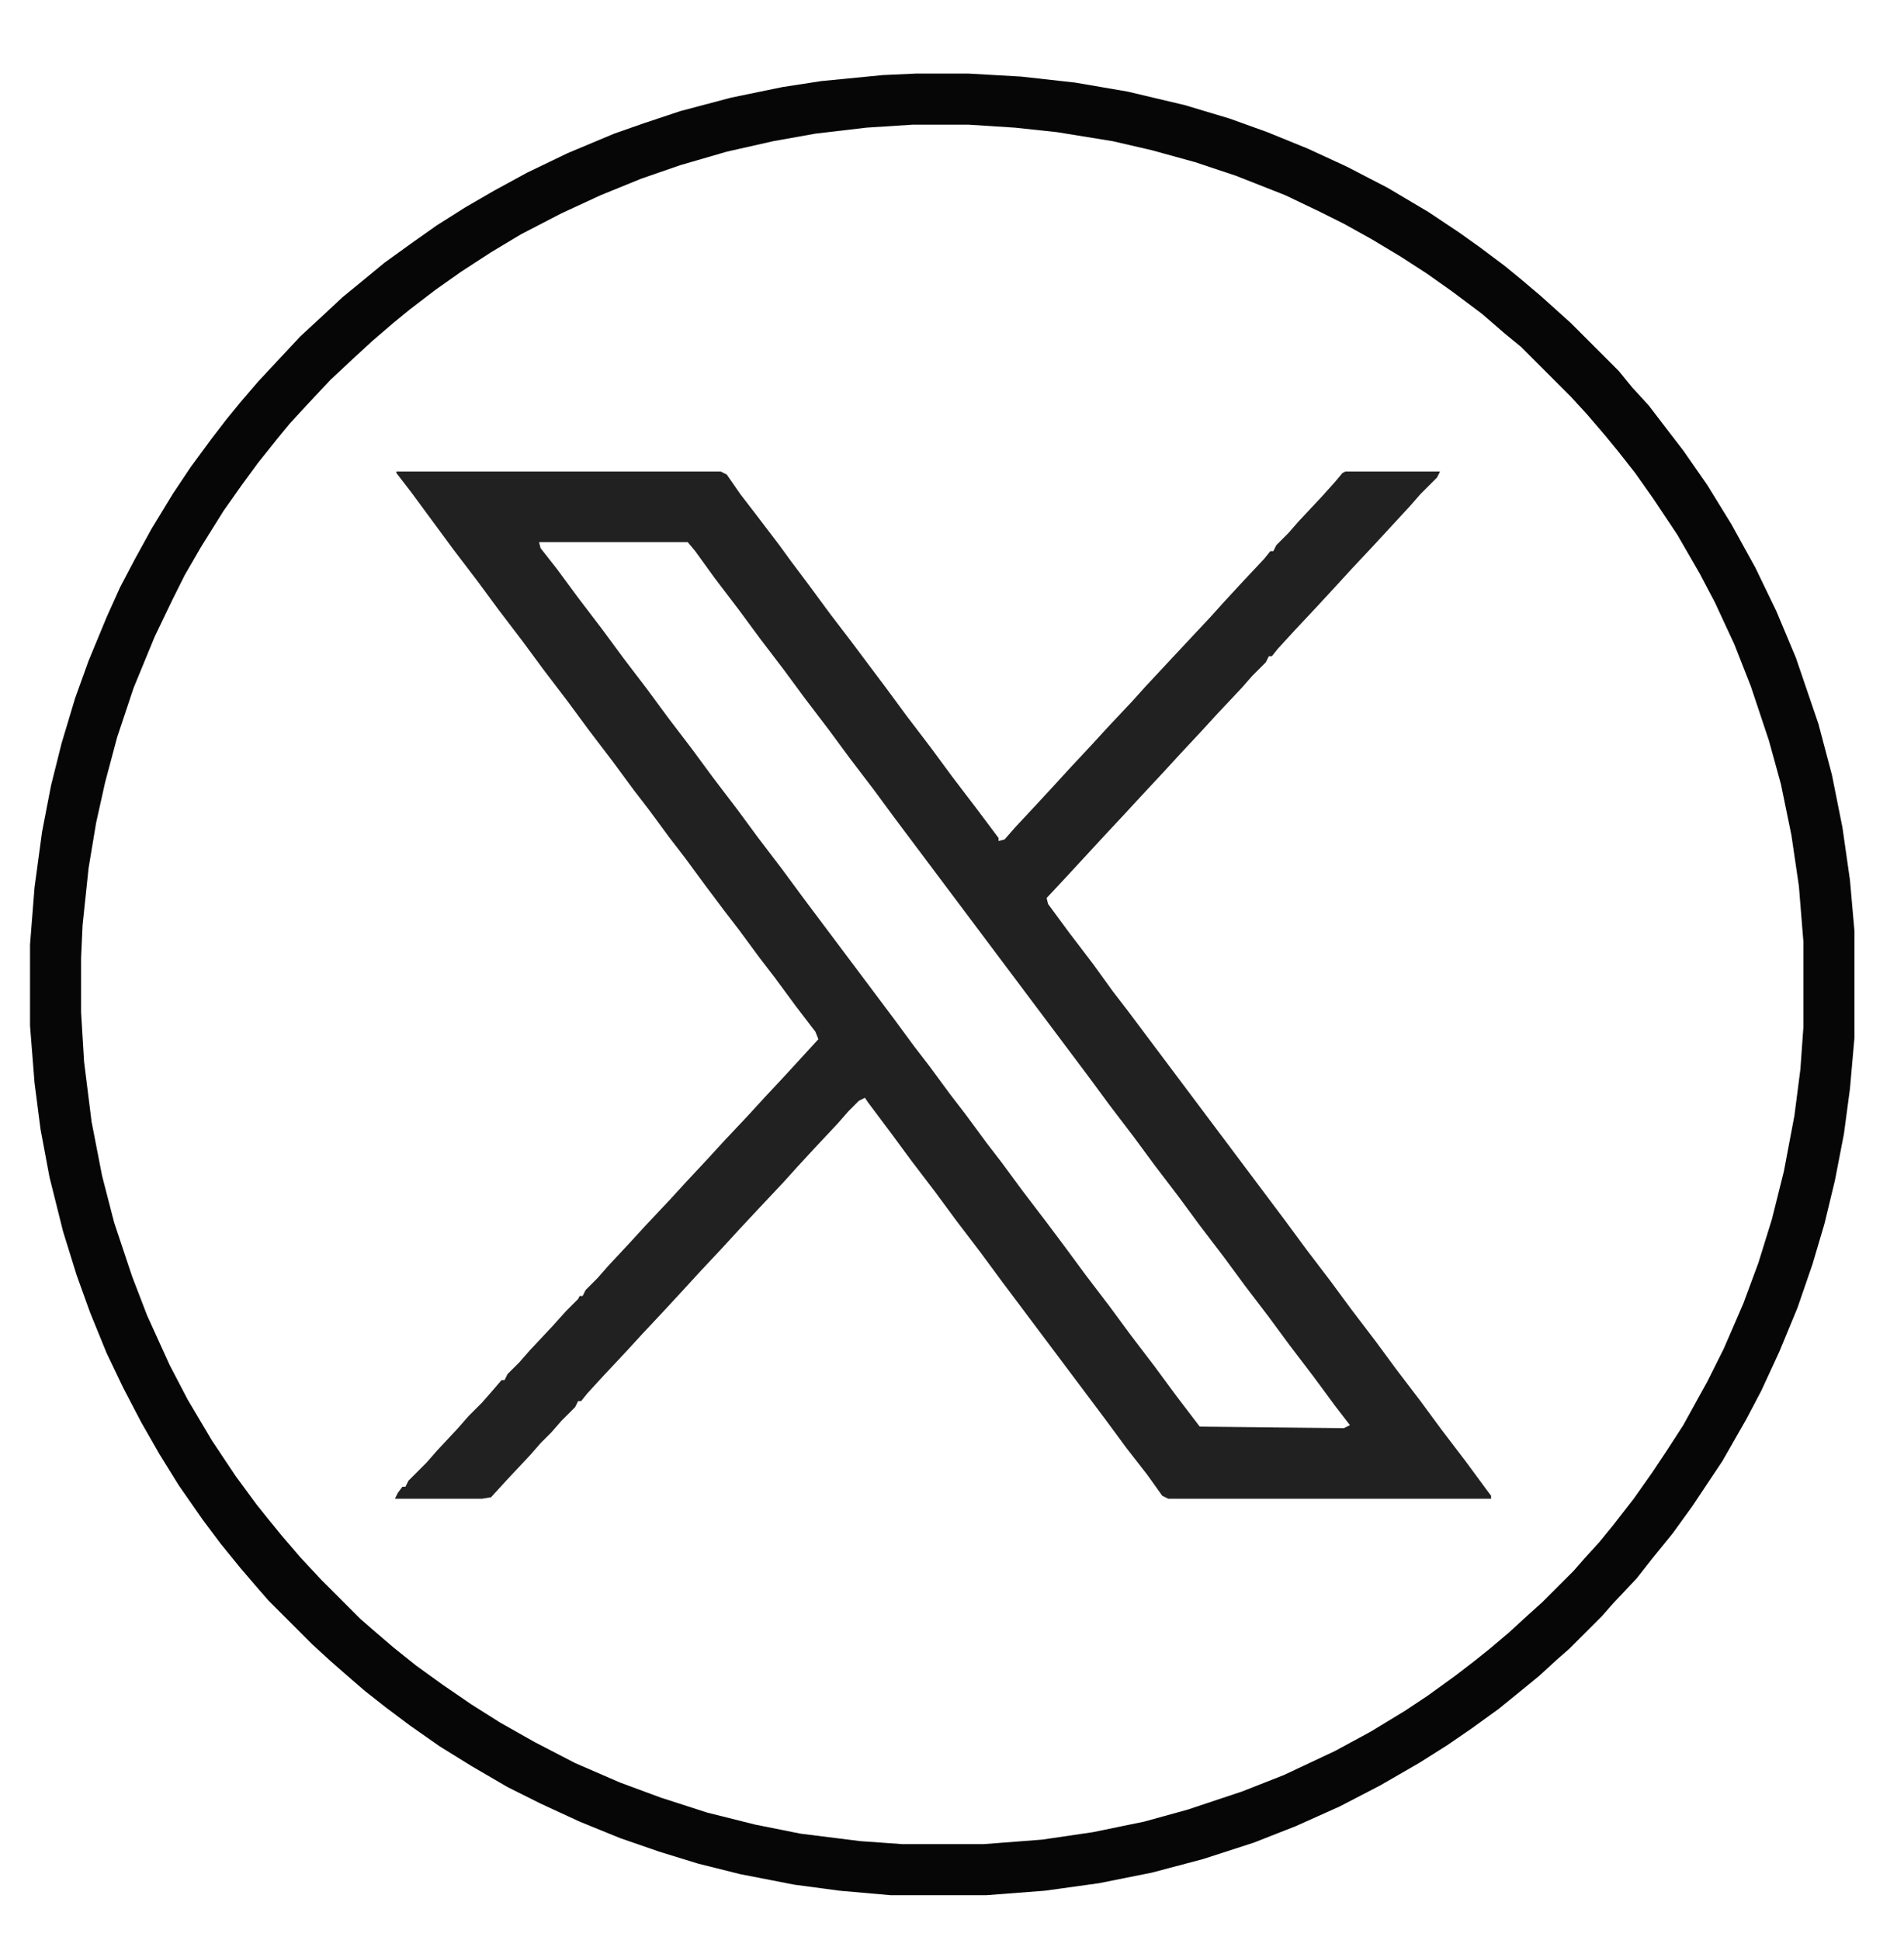 <svg xmlns="http://www.w3.org/2000/svg" viewBox="0 0 1268 1292" width="317" height="323"><path transform="translate(610,49)" d="m0 0h35l35 2 36 4 35 6 38 9 30 9 25 9 27 11 26 12 27 14 27 16 21 14 14 10 16 12 11 9 13 11 20 18 32 32 9 11 11 12 13 17 10 13 16 23 16 26 16 29 14 29 13 31 15 44 9 34 7 35 5 35 3 34v71l-3 34-4 30-6 31-7 29-8 27-10 29-12 29-12 26-10 19-16 28-20 30-13 18-13 16-11 14-16 17-7 8-22 22-8 7-12 11-11 9-16 13-18 13-16 11-19 12-26 15-27 14-29 13-28 11-34 11-34 9-35 7-36 5-39 3h-64l-34-3-30-4-36-7-28-7-26-8-26-9-27-11-26-12-22-11-24-14-21-13-20-14-16-12-14-11-15-13-8-7-12-11-29-29-7-8-12-14-13-16-12-16-16-23-13-21-12-21-12-23-11-23-11-27-9-25-9-29-9-36-6-32-4-31-3-38v-54l3-38 5-37 6-31 7-28 9-30 9-25 12-29 9-20 10-19 11-20 14-23 12-18 14-19 10-13 9-11 12-14 28-30 13-12 15-14 11-9 17-14 18-13 17-12 19-12 19-11 22-12 27-13 31-13 20-7 24-8 34-9 34-7 26-4 41-4zm-2 34-31 2-34 4-28 5-31 7-31 9-26 9-27 11-26 12-27 14-20 12-20 13-17 12-17 13-11 9-14 12-13 12-15 14-15 16-12 13-9 11-12 15-11 15-12 17-15 24-11 19-8 16-12 25-14 34-11 33-8 30-6 27-5 30-4 38-1 22v36l2 33 5 40 7 36 8 31 12 36 10 26 15 33 12 23 16 27 16 24 14 19 8 10 9 11 12 14 14 15 26 26 8 7 14 12 15 12 18 13 19 13 19 12 23 13 27 14 30 13 27 10 31 10 32 8 30 6 40 5 28 2h54l39-3 34-5 34-7 29-8 36-12 28-11 34-16 24-13 23-14 15-10 18-13 13-10 10-8 13-11 12-11 10-9 21-21 7-8 10-11 9-11 14-18 12-17 10-15 11-17 16-29 11-22 13-30 10-27 9-29 8-32 7-37 4-31 2-28v-57l-3-37-5-34-7-34-8-29-12-36-11-28-13-28-10-19-15-26-16-24-12-17-11-14-9-11-12-14-11-12-33-33-11-9-15-13-20-15-17-12-17-11-20-12-18-10-16-8-23-11-33-13-27-9-29-8-26-6-37-6-28-3-31-2z" fill="#060606"></path><path transform="translate(264,314)" d="m0 0h216l4 2 9 13 10 13 16 21 8 11 12 16 14 19 13 17 24 32 14 19 16 21 14 19 16 21 15 20v2l4-1 7-8 14-15 12-13 11-12 14-15 11-12 16-17 9-10 28-30 15-16 9-10 12-13 15-16 4-5h2l2-4 8-8 7-8 15-16 9-10 5-6 2-1h63l-2 4-11 11-7 8-24 26-15 16-11 12-12 13-15 16-11 12-4 5h-2l-2 4-9 9-7 8-16 17-11 12-14 15-11 12-14 15-12 13-14 15-24 26-14 15 1 4 14 19 16 21 13 18 10 13 105 140 14 19 16 21 14 19 16 21 14 19 16 21 14 19 16 21 14 19 3 4v2h-215l-4-2-10-14-14-18-14-19-69-92-14-19-16-21-14-19-16-21-14-19-15-20-2-3-4 2-7 7-7 8-15 16-12 13-9 10-16 17-14 15-11 12-15 16-11 12-12 13-15 16-11 12-15 16-11 12-4 5h-2l-2 4-9 9-7 8-7 7-7 8-15 16-11 12-6 1h-58l2-4 3-4h2l2-4 12-12 7-8 14-15 7-8 9-9 7-8 6-7h2l2-4 8-8 7-8 15-16 9-10 8-8 1-2h2l2-4 8-8 7-8 14-15 11-12 16-17 11-12 14-15 11-12 16-17 11-12 14-15 22-24-2-5-13-17-14-19-10-13-14-19-10-13-12-16-14-19-10-13-14-19-10-13-14-19-16-21-14-19-16-21-14-19-16-21-14-19-16-21-28-38-10-13zm95 47 1 4 11 14 14 19 16 21 14 19 16 21 14 19 16 21 14 19 16 21 14 19 16 21 14 19 60 80 14 19 10 13 14 19 10 13 14 19 10 13 14 19 16 21 12 16 14 19 16 21 14 19 16 21 14 19 16 21 96 1 4-2-10-13-14-19-16-21-14-19-16-21-14-19-16-21-14-19-16-21-14-19-16-21-14-19-129-172-14-19-16-21-14-19-16-21-14-19-16-21-14-19-16-21-13-18-5-6z" fill="#212121"></path></svg>